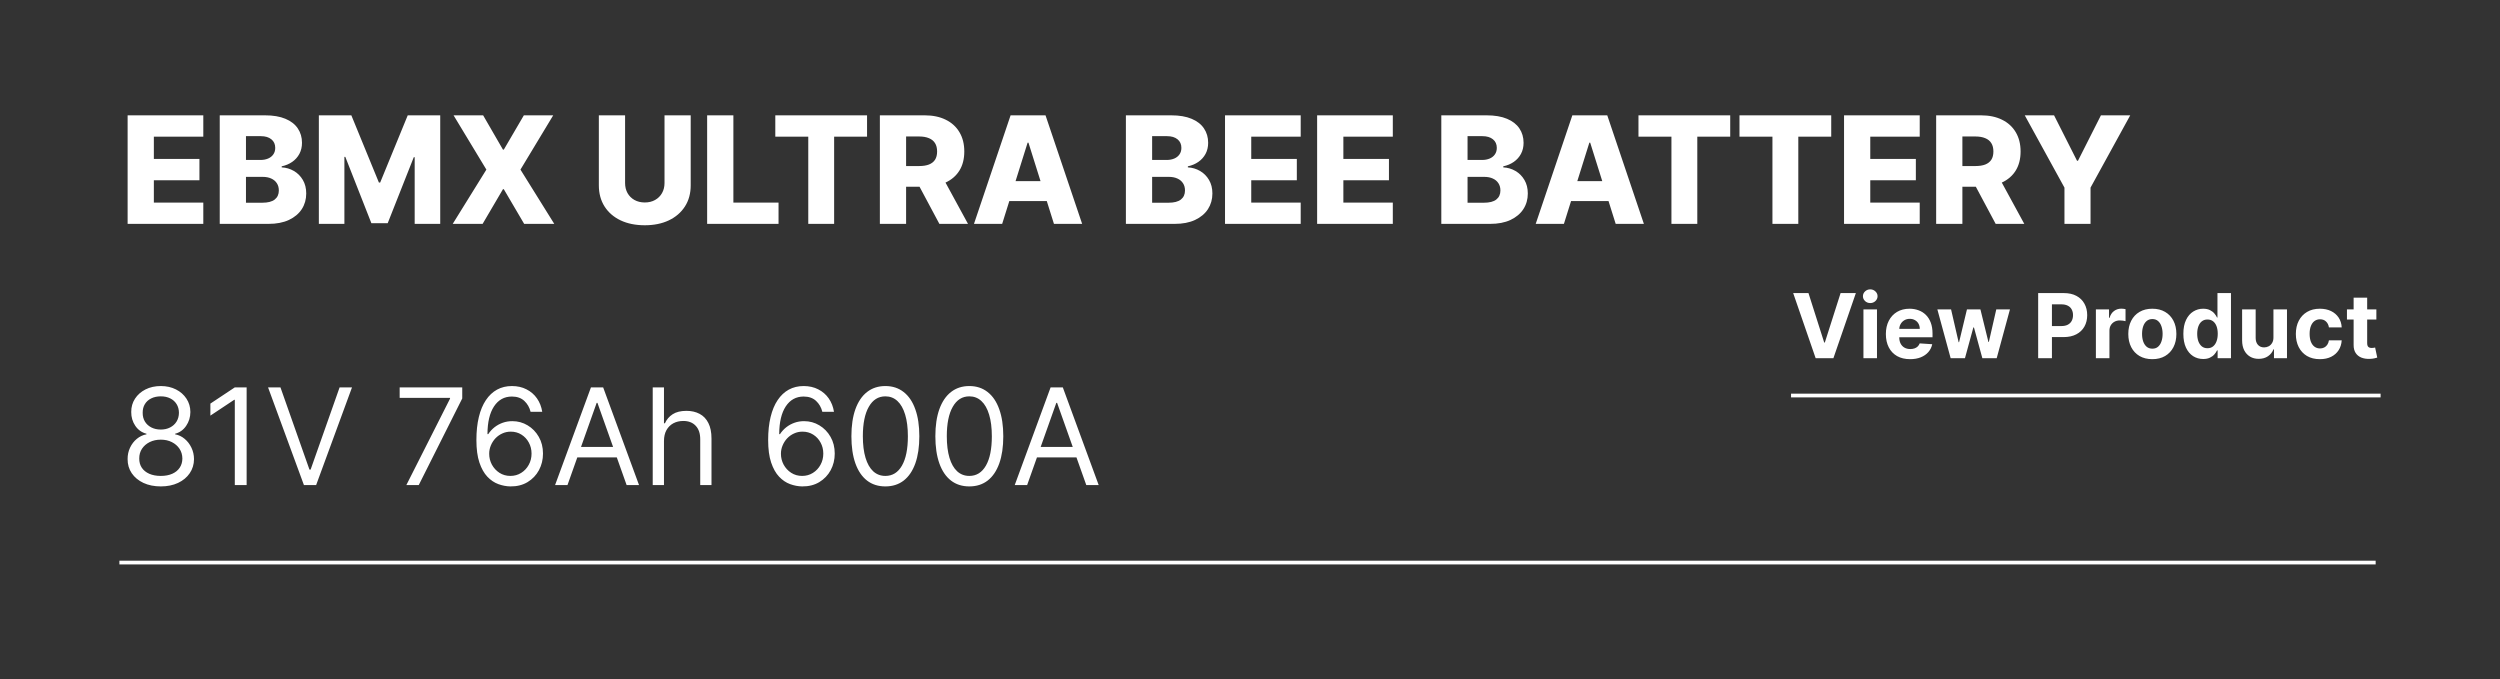 <svg width="335" height="91" viewBox="0 0 335 91" fill="none" xmlns="http://www.w3.org/2000/svg">
<rect x="0" y="0" width="335" height="91" fill="#333333" stroke="none"/>
<g clip-path="url(#clip0_549_213)">
<path d="M16 75.383H318.338" stroke="white" stroke-width="0.5"/>
<path d="M17.101 30V15.454H27.243V18.31H20.616V21.293H26.724V24.155H20.616V27.145H27.243V30H17.101ZM29.445 30V15.454H35.51C36.599 15.454 37.51 15.608 38.244 15.916C38.983 16.224 39.537 16.655 39.906 17.209C40.28 17.763 40.467 18.404 40.467 19.134C40.467 19.688 40.351 20.182 40.119 20.618C39.887 21.049 39.568 21.406 39.16 21.69C38.753 21.974 38.282 22.173 37.747 22.287V22.429C38.334 22.457 38.876 22.616 39.374 22.905C39.876 23.194 40.278 23.596 40.581 24.112C40.884 24.624 41.035 25.23 41.035 25.93C41.035 26.712 40.837 27.41 40.439 28.026C40.041 28.636 39.466 29.119 38.713 29.474C37.96 29.825 37.046 30 35.972 30H29.445ZM32.96 27.166H35.133C35.896 27.166 36.457 27.022 36.817 26.733C37.181 26.444 37.364 26.042 37.364 25.526C37.364 25.151 37.276 24.829 37.101 24.56C36.926 24.285 36.677 24.074 36.355 23.928C36.033 23.776 35.647 23.7 35.197 23.7H32.96V27.166ZM32.96 21.435H34.906C35.29 21.435 35.631 21.371 35.929 21.243C36.227 21.115 36.459 20.93 36.625 20.689C36.795 20.447 36.881 20.156 36.881 19.815C36.881 19.328 36.708 18.944 36.362 18.665C36.017 18.385 35.55 18.246 34.963 18.246H32.96V21.435ZM42.726 15.454H47.08L50.773 24.46H50.943L54.636 15.454H58.99V30H55.567V21.065H55.446L51.952 29.908H49.764L46.27 21.016H46.149V30H42.726V15.454ZM64.741 15.454L67.397 20.05H67.511L70.196 15.454H74.13L69.741 22.727L74.272 30H70.238L67.511 25.355H67.397L64.67 30H60.664L65.174 22.727L60.778 15.454H64.741ZM89.045 15.454H92.554V24.837C92.554 25.921 92.296 26.866 91.779 27.671C91.263 28.471 90.544 29.091 89.62 29.531C88.697 29.967 87.625 30.185 86.403 30.185C85.167 30.185 84.088 29.967 83.164 29.531C82.241 29.091 81.524 28.471 81.012 27.671C80.501 26.866 80.245 25.921 80.245 24.837V15.454H83.761V24.531C83.761 25.033 83.87 25.481 84.088 25.874C84.31 26.267 84.62 26.574 85.018 26.797C85.416 27.019 85.877 27.131 86.403 27.131C86.929 27.131 87.388 27.019 87.781 26.797C88.179 26.574 88.489 26.267 88.711 25.874C88.934 25.481 89.045 25.033 89.045 24.531V15.454ZM94.757 30V15.454H98.273V27.145H104.324V30H94.757ZM103.891 18.31V15.454H116.185V18.31H111.774V30H108.308V18.31H103.891ZM117.902 30V15.454H123.91C124.999 15.454 125.939 15.651 126.73 16.044C127.525 16.432 128.138 16.991 128.569 17.72C129 18.445 129.216 19.304 129.216 20.298C129.216 21.307 128.995 22.164 128.555 22.869C128.115 23.57 127.49 24.105 126.68 24.474C125.87 24.839 124.912 25.021 123.804 25.021H120.004V22.251H123.15C123.681 22.251 124.123 22.183 124.478 22.046C124.838 21.903 125.11 21.69 125.295 21.406C125.48 21.117 125.572 20.748 125.572 20.298C125.572 19.849 125.48 19.477 125.295 19.183C125.11 18.885 124.838 18.662 124.478 18.516C124.118 18.364 123.676 18.288 123.15 18.288H121.417V30H117.902ZM126.091 23.352L129.713 30H125.877L122.326 23.352H126.091ZM134.29 30H130.512L135.419 15.454H140.1L145.007 30H141.229L137.813 19.119H137.699L134.29 30ZM133.786 24.276H141.684V26.946H133.786V24.276ZM150.87 30V15.454H156.936C158.025 15.454 158.936 15.608 159.67 15.916C160.409 16.224 160.963 16.655 161.332 17.209C161.706 17.763 161.893 18.404 161.893 19.134C161.893 19.688 161.777 20.182 161.545 20.618C161.313 21.049 160.993 21.406 160.586 21.69C160.179 21.974 159.708 22.173 159.173 22.287V22.429C159.76 22.457 160.302 22.616 160.799 22.905C161.301 23.194 161.704 23.596 162.007 24.112C162.31 24.624 162.461 25.23 162.461 25.93C162.461 26.712 162.262 27.41 161.865 28.026C161.467 28.636 160.892 29.119 160.139 29.474C159.386 29.825 158.472 30 157.397 30H150.87ZM154.386 27.166H156.559C157.322 27.166 157.883 27.022 158.243 26.733C158.607 26.444 158.789 26.042 158.789 25.526C158.789 25.151 158.702 24.829 158.527 24.56C158.351 24.285 158.103 24.074 157.781 23.928C157.459 23.776 157.073 23.7 156.623 23.7H154.386V27.166ZM154.386 21.435H156.332C156.716 21.435 157.056 21.371 157.355 21.243C157.653 21.115 157.885 20.93 158.051 20.689C158.221 20.447 158.306 20.156 158.306 19.815C158.306 19.328 158.134 18.944 157.788 18.665C157.442 18.385 156.976 18.246 156.389 18.246H154.386V21.435ZM164.152 30V15.454H174.294V18.31H167.667V21.293H173.775V24.155H167.667V27.145H174.294V30H164.152ZM176.495 30V15.454H186.637V18.31H180.011V21.293H186.119V24.155H180.011V27.145H186.637V30H176.495ZM193.136 30V15.454H199.201C200.29 15.454 201.202 15.608 201.936 15.916C202.674 16.224 203.228 16.655 203.598 17.209C203.972 17.763 204.159 18.404 204.159 19.134C204.159 19.688 204.043 20.182 203.811 20.618C203.579 21.049 203.259 21.406 202.852 21.69C202.445 21.974 201.974 22.173 201.439 22.287V22.429C202.026 22.457 202.568 22.616 203.065 22.905C203.567 23.194 203.969 23.596 204.272 24.112C204.575 24.624 204.727 25.23 204.727 25.93C204.727 26.712 204.528 27.41 204.13 28.026C203.733 28.636 203.157 29.119 202.404 29.474C201.652 29.825 200.738 30 199.663 30H193.136ZM196.652 27.166H198.825C199.587 27.166 200.148 27.022 200.508 26.733C200.873 26.444 201.055 26.042 201.055 25.526C201.055 25.151 200.967 24.829 200.792 24.56C200.617 24.285 200.368 24.074 200.047 23.928C199.725 23.776 199.339 23.7 198.889 23.7H196.652V27.166ZM196.652 21.435H198.598C198.981 21.435 199.322 21.371 199.62 21.243C199.919 21.115 200.151 20.93 200.316 20.689C200.487 20.447 200.572 20.156 200.572 19.815C200.572 19.328 200.399 18.944 200.054 18.665C199.708 18.385 199.242 18.246 198.654 18.246H196.652V21.435ZM209.564 30H205.785L210.693 15.454H215.373L220.281 30H216.502L213.086 19.119H212.973L209.564 30ZM209.059 24.276H216.957V26.946H209.059V24.276ZM219.555 18.31V15.454H231.849V18.31H227.438V30H223.972V18.31H219.555ZM233.09 18.31V15.454H245.384V18.31H240.973V30H237.507V18.31H233.09ZM247.101 30V15.454H257.243V18.31H250.616V21.293H256.724V24.155H250.616V27.145H257.243V30H247.101ZM259.445 30V15.454H265.453C266.542 15.454 267.482 15.651 268.273 16.044C269.068 16.432 269.681 16.991 270.112 17.72C270.543 18.445 270.759 19.304 270.759 20.298C270.759 21.307 270.538 22.164 270.098 22.869C269.658 23.57 269.033 24.105 268.223 24.474C267.413 24.839 266.455 25.021 265.347 25.021H261.547V22.251H264.693C265.223 22.251 265.666 22.183 266.021 22.046C266.381 21.903 266.653 21.69 266.838 21.406C267.023 21.117 267.115 20.748 267.115 20.298C267.115 19.849 267.023 19.477 266.838 19.183C266.653 18.885 266.381 18.662 266.021 18.516C265.661 18.364 265.219 18.288 264.693 18.288H262.96V30H259.445ZM267.634 23.352L271.256 30H267.42L263.869 23.352H267.634ZM271.318 15.454H275.245L278.321 21.541H278.449L281.524 15.454H285.451L280.132 25.142V30H276.637V25.142L271.318 15.454Z" fill="white"/>
<path d="M21.548 65.179C20.671 65.179 19.895 65.023 19.222 64.712C18.553 64.397 18.03 63.965 17.655 63.415C17.28 62.861 17.095 62.23 17.099 61.523C17.095 60.969 17.204 60.457 17.425 59.989C17.647 59.516 17.95 59.121 18.333 58.806C18.721 58.486 19.153 58.284 19.631 58.199V58.122C19.004 57.96 18.506 57.609 18.135 57.068C17.764 56.522 17.581 55.902 17.585 55.207C17.581 54.543 17.749 53.948 18.09 53.424C18.431 52.9 18.9 52.486 19.496 52.184C20.097 51.881 20.781 51.73 21.548 51.73C22.307 51.73 22.984 51.881 23.581 52.184C24.178 52.486 24.646 52.9 24.987 53.424C25.332 53.948 25.507 54.543 25.511 55.207C25.507 55.902 25.317 56.522 24.942 57.068C24.572 57.609 24.079 57.96 23.466 58.122V58.199C23.939 58.284 24.365 58.486 24.744 58.806C25.124 59.121 25.426 59.516 25.652 59.989C25.878 60.457 25.993 60.969 25.997 61.523C25.993 62.23 25.801 62.861 25.422 63.415C25.047 63.965 24.525 64.397 23.856 64.712C23.191 65.023 22.422 65.179 21.548 65.179ZM21.548 63.773C22.141 63.773 22.652 63.677 23.082 63.485C23.513 63.293 23.845 63.023 24.079 62.673C24.314 62.324 24.433 61.915 24.438 61.446C24.433 60.952 24.305 60.515 24.054 60.136C23.803 59.756 23.459 59.458 23.025 59.241C22.595 59.023 22.102 58.915 21.548 58.915C20.99 58.915 20.491 59.023 20.053 59.241C19.618 59.458 19.275 59.756 19.023 60.136C18.776 60.515 18.655 60.952 18.659 61.446C18.655 61.915 18.768 62.324 18.998 62.673C19.232 63.023 19.567 63.293 20.001 63.485C20.436 63.677 20.952 63.773 21.548 63.773ZM21.548 57.56C22.017 57.56 22.433 57.466 22.795 57.278C23.161 57.091 23.449 56.829 23.658 56.492C23.866 56.156 23.973 55.761 23.977 55.31C23.973 54.867 23.869 54.481 23.664 54.153C23.459 53.82 23.176 53.565 22.814 53.386C22.452 53.202 22.03 53.111 21.548 53.111C21.058 53.111 20.63 53.202 20.264 53.386C19.897 53.565 19.614 53.82 19.413 54.153C19.213 54.481 19.115 54.867 19.119 55.31C19.115 55.761 19.215 56.156 19.42 56.492C19.629 56.829 19.916 57.091 20.283 57.278C20.649 57.466 21.071 57.56 21.548 57.56ZM33.049 51.909V65H31.464V53.571H31.387L28.191 55.693V54.082L31.464 51.909H33.049ZM37.581 51.909L41.468 62.929H41.621L45.507 51.909H47.169L42.362 65H40.726L35.919 51.909H37.581ZM54.45 65L60.305 53.418V53.315H53.555V51.909H61.941V53.392L56.112 65H54.45ZM68.389 65.179C67.852 65.171 67.315 65.068 66.778 64.872C66.242 64.676 65.751 64.346 65.308 63.881C64.865 63.413 64.509 62.78 64.241 61.983C63.972 61.182 63.838 60.176 63.838 58.966C63.838 57.807 63.947 56.78 64.164 55.885C64.381 54.986 64.697 54.229 65.11 53.616C65.523 52.998 66.022 52.529 66.606 52.209C67.194 51.89 67.856 51.73 68.594 51.73C69.327 51.73 69.979 51.877 70.55 52.171C71.125 52.461 71.594 52.866 71.956 53.386C72.318 53.906 72.553 54.504 72.659 55.182H71.099C70.954 54.594 70.673 54.106 70.256 53.718C69.838 53.33 69.284 53.136 68.594 53.136C67.579 53.136 66.781 53.577 66.197 54.459C65.617 55.342 65.325 56.58 65.321 58.173H65.423C65.662 57.811 65.945 57.502 66.273 57.246C66.606 56.986 66.972 56.786 67.373 56.646C67.773 56.505 68.197 56.435 68.645 56.435C69.395 56.435 70.081 56.622 70.703 56.997C71.325 57.368 71.824 57.881 72.199 58.538C72.574 59.19 72.761 59.938 72.761 60.781C72.761 61.591 72.58 62.332 72.218 63.006C71.856 63.675 71.347 64.207 70.69 64.604C70.038 64.996 69.271 65.188 68.389 65.179ZM68.389 63.773C68.926 63.773 69.408 63.639 69.834 63.37C70.264 63.102 70.603 62.742 70.85 62.29C71.102 61.838 71.227 61.335 71.227 60.781C71.227 60.24 71.106 59.748 70.863 59.305C70.624 58.857 70.294 58.501 69.872 58.237C69.454 57.973 68.977 57.841 68.44 57.841C68.035 57.841 67.658 57.922 67.309 58.084C66.96 58.242 66.653 58.459 66.388 58.736C66.129 59.013 65.924 59.33 65.775 59.688C65.626 60.042 65.551 60.415 65.551 60.807C65.551 61.327 65.673 61.812 65.915 62.264C66.163 62.716 66.499 63.08 66.925 63.357C67.356 63.634 67.844 63.773 68.389 63.773ZM76.042 65H74.38L79.187 51.909H80.823L85.63 65H83.968L80.056 53.98H79.954L76.042 65ZM76.656 59.886H83.355V61.293H76.656V59.886ZM88.973 59.094V65H87.465V51.909H88.973V56.716H89.101C89.331 56.209 89.676 55.806 90.136 55.508C90.601 55.205 91.219 55.054 91.99 55.054C92.659 55.054 93.245 55.188 93.748 55.457C94.251 55.721 94.641 56.128 94.918 56.678C95.199 57.223 95.34 57.918 95.34 58.761V65H93.831V58.864C93.831 58.084 93.629 57.481 93.224 57.055C92.823 56.624 92.267 56.409 91.556 56.409C91.061 56.409 90.618 56.514 90.226 56.722C89.838 56.931 89.531 57.236 89.306 57.636C89.084 58.037 88.973 58.523 88.973 59.094ZM107.483 65.179C106.946 65.171 106.409 65.068 105.872 64.872C105.335 64.676 104.845 64.346 104.402 63.881C103.959 63.413 103.603 62.78 103.335 61.983C103.066 61.182 102.932 60.176 102.932 58.966C102.932 57.807 103.04 56.78 103.258 55.885C103.475 54.986 103.79 54.229 104.204 53.616C104.617 52.998 105.116 52.529 105.7 52.209C106.288 51.89 106.95 51.73 107.688 51.73C108.42 51.73 109.072 51.877 109.643 52.171C110.219 52.461 110.688 52.866 111.05 53.386C111.412 53.906 111.646 54.504 111.753 55.182H110.193C110.048 54.594 109.767 54.106 109.349 53.718C108.932 53.33 108.378 53.136 107.688 53.136C106.673 53.136 105.874 53.577 105.29 54.459C104.711 55.342 104.419 56.58 104.415 58.173H104.517C104.756 57.811 105.039 57.502 105.367 57.246C105.7 56.986 106.066 56.786 106.467 56.646C106.867 56.505 107.291 56.435 107.739 56.435C108.489 56.435 109.175 56.622 109.797 56.997C110.419 57.368 110.918 57.881 111.293 58.538C111.668 59.19 111.855 59.938 111.855 60.781C111.855 61.591 111.674 62.332 111.312 63.006C110.95 63.675 110.44 64.207 109.784 64.604C109.132 64.996 108.365 65.188 107.483 65.179ZM107.483 63.773C108.02 63.773 108.501 63.639 108.928 63.37C109.358 63.102 109.697 62.742 109.944 62.29C110.195 61.838 110.321 61.335 110.321 60.781C110.321 60.24 110.2 59.748 109.957 59.305C109.718 58.857 109.388 58.501 108.966 58.237C108.548 57.973 108.071 57.841 107.534 57.841C107.129 57.841 106.752 57.922 106.403 58.084C106.053 58.242 105.746 58.459 105.482 58.736C105.222 59.013 105.018 59.33 104.869 59.688C104.719 60.042 104.645 60.415 104.645 60.807C104.645 61.327 104.766 61.812 105.009 62.264C105.256 62.716 105.593 63.08 106.019 63.357C106.45 63.634 106.938 63.773 107.483 63.773ZM118.639 65.179C117.676 65.179 116.855 64.917 116.178 64.393C115.5 63.864 114.982 63.099 114.624 62.098C114.267 61.092 114.088 59.878 114.088 58.455C114.088 57.04 114.267 55.832 114.624 54.83C114.987 53.825 115.507 53.057 116.184 52.529C116.866 51.996 117.684 51.73 118.639 51.73C119.593 51.73 120.409 51.996 121.087 52.529C121.769 53.057 122.289 53.825 122.646 54.83C123.009 55.832 123.19 57.04 123.19 58.455C123.19 59.878 123.011 61.092 122.653 62.098C122.295 63.099 121.777 63.864 121.1 64.393C120.422 64.917 119.602 65.179 118.639 65.179ZM118.639 63.773C119.593 63.773 120.335 63.312 120.863 62.392C121.392 61.472 121.656 60.159 121.656 58.455C121.656 57.321 121.534 56.356 121.291 55.559C121.053 54.762 120.708 54.155 120.256 53.737C119.808 53.32 119.269 53.111 118.639 53.111C117.693 53.111 116.953 53.577 116.421 54.511C115.888 55.44 115.622 56.754 115.622 58.455C115.622 59.588 115.741 60.551 115.98 61.344C116.218 62.136 116.561 62.739 117.009 63.153C117.46 63.566 118.004 63.773 118.639 63.773ZM129.889 65.179C128.926 65.179 128.105 64.917 127.428 64.393C126.75 63.864 126.232 63.099 125.874 62.098C125.517 61.092 125.338 59.878 125.338 58.455C125.338 57.04 125.517 55.832 125.874 54.83C126.237 53.825 126.757 53.057 127.434 52.529C128.116 51.996 128.934 51.73 129.889 51.73C130.843 51.73 131.659 51.996 132.337 52.529C133.019 53.057 133.539 53.825 133.896 54.83C134.259 55.832 134.44 57.04 134.44 58.455C134.44 59.878 134.261 61.092 133.903 62.098C133.545 63.099 133.027 63.864 132.35 64.393C131.672 64.917 130.852 65.179 129.889 65.179ZM129.889 63.773C130.843 63.773 131.585 63.312 132.113 62.392C132.642 61.472 132.906 60.159 132.906 58.455C132.906 57.321 132.784 56.356 132.541 55.559C132.303 54.762 131.958 54.155 131.506 53.737C131.058 53.32 130.519 53.111 129.889 53.111C128.943 53.111 128.203 53.577 127.671 54.511C127.138 55.44 126.872 56.754 126.872 58.455C126.872 59.588 126.991 60.551 127.23 61.344C127.468 62.136 127.811 62.739 128.259 63.153C128.71 63.566 129.254 63.773 129.889 63.773ZM137.636 65H135.974L140.781 51.909H142.417L147.224 65H145.562L141.65 53.98H141.548L137.636 65ZM138.249 59.886H144.948V61.293H138.249V59.886Z" fill="white"/>
<path d="M242.335 39.273L244.445 45.903H244.526L246.639 39.273H248.685L245.676 48H243.298L240.286 39.273H242.335ZM249.701 48V41.455H251.516V48H249.701ZM250.613 40.611C250.343 40.611 250.112 40.521 249.918 40.342C249.728 40.16 249.633 39.943 249.633 39.69C249.633 39.44 249.728 39.226 249.918 39.047C250.112 38.865 250.343 38.774 250.613 38.774C250.883 38.774 251.113 38.865 251.303 39.047C251.496 39.226 251.593 39.44 251.593 39.69C251.593 39.943 251.496 40.16 251.303 40.342C251.113 40.521 250.883 40.611 250.613 40.611ZM255.953 48.128C255.28 48.128 254.701 47.992 254.215 47.719C253.732 47.443 253.36 47.054 253.098 46.551C252.837 46.045 252.706 45.447 252.706 44.757C252.706 44.084 252.837 43.493 253.098 42.984C253.36 42.476 253.728 42.08 254.202 41.795C254.679 41.511 255.239 41.369 255.881 41.369C256.313 41.369 256.715 41.439 257.087 41.578C257.462 41.715 257.789 41.92 258.067 42.196C258.348 42.472 258.567 42.818 258.723 43.236C258.88 43.651 258.958 44.136 258.958 44.693V45.192H253.431V44.067H257.249C257.249 43.805 257.192 43.574 257.078 43.372C256.965 43.17 256.807 43.013 256.605 42.899C256.407 42.783 256.175 42.724 255.911 42.724C255.635 42.724 255.391 42.788 255.178 42.916C254.968 43.041 254.803 43.21 254.684 43.423C254.564 43.633 254.503 43.868 254.5 44.126V45.196C254.5 45.52 254.56 45.8 254.679 46.035C254.801 46.271 254.973 46.453 255.195 46.581C255.417 46.709 255.679 46.773 255.983 46.773C256.185 46.773 256.37 46.744 256.537 46.688C256.705 46.631 256.848 46.545 256.968 46.432C257.087 46.318 257.178 46.179 257.24 46.014L258.919 46.125C258.834 46.528 258.659 46.881 258.395 47.182C258.134 47.48 257.796 47.713 257.381 47.881C256.969 48.045 256.493 48.128 255.953 48.128ZM261.387 48L259.605 41.455H261.442L262.456 45.852H262.516L263.573 41.455H265.375L266.449 45.827H266.505L267.502 41.455H269.334L267.557 48H265.635L264.51 43.883H264.429L263.304 48H261.387ZM273.114 48V39.273H276.557C277.219 39.273 277.783 39.399 278.249 39.652C278.715 39.902 279.07 40.25 279.314 40.696C279.561 41.139 279.685 41.651 279.685 42.23C279.685 42.81 279.56 43.321 279.31 43.764C279.06 44.207 278.698 44.553 278.223 44.8C277.752 45.047 277.181 45.17 276.51 45.17H274.316V43.692H276.212C276.567 43.692 276.86 43.631 277.09 43.508C277.323 43.383 277.496 43.212 277.61 42.993C277.726 42.771 277.784 42.517 277.784 42.23C277.784 41.94 277.726 41.688 277.61 41.472C277.496 41.253 277.323 41.084 277.09 40.965C276.857 40.842 276.561 40.781 276.203 40.781H274.959V48H273.114ZM280.849 48V41.455H282.609V42.597H282.678C282.797 42.19 282.997 41.883 283.278 41.676C283.56 41.466 283.884 41.361 284.25 41.361C284.341 41.361 284.439 41.367 284.544 41.378C284.649 41.389 284.741 41.405 284.821 41.425V43.035C284.736 43.01 284.618 42.987 284.467 42.967C284.317 42.947 284.179 42.938 284.054 42.938C283.787 42.938 283.548 42.996 283.338 43.112C283.131 43.226 282.966 43.385 282.844 43.59C282.724 43.794 282.665 44.03 282.665 44.297V48H280.849ZM288.412 48.128C287.75 48.128 287.178 47.987 286.695 47.706C286.215 47.422 285.844 47.027 285.583 46.521C285.321 46.013 285.191 45.423 285.191 44.753C285.191 44.077 285.321 43.486 285.583 42.98C285.844 42.472 286.215 42.077 286.695 41.795C287.178 41.511 287.75 41.369 288.412 41.369C289.074 41.369 289.645 41.511 290.125 41.795C290.608 42.077 290.98 42.472 291.242 42.98C291.503 43.486 291.634 44.077 291.634 44.753C291.634 45.423 291.503 46.013 291.242 46.521C290.98 47.027 290.608 47.422 290.125 47.706C289.645 47.987 289.074 48.128 288.412 48.128ZM288.421 46.722C288.722 46.722 288.973 46.636 289.175 46.466C289.377 46.293 289.529 46.057 289.631 45.758C289.736 45.46 289.789 45.121 289.789 44.74C289.789 44.359 289.736 44.02 289.631 43.722C289.529 43.423 289.377 43.188 289.175 43.014C288.973 42.841 288.722 42.754 288.421 42.754C288.117 42.754 287.861 42.841 287.654 43.014C287.449 43.188 287.294 43.423 287.189 43.722C287.087 44.02 287.036 44.359 287.036 44.74C287.036 45.121 287.087 45.46 287.189 45.758C287.294 46.057 287.449 46.293 287.654 46.466C287.861 46.636 288.117 46.722 288.421 46.722ZM295.226 48.106C294.729 48.106 294.279 47.979 293.875 47.723C293.475 47.465 293.157 47.085 292.921 46.585C292.688 46.082 292.571 45.466 292.571 44.736C292.571 43.986 292.692 43.362 292.934 42.865C293.175 42.365 293.496 41.992 293.897 41.744C294.3 41.494 294.742 41.369 295.222 41.369C295.588 41.369 295.894 41.432 296.138 41.557C296.385 41.679 296.584 41.832 296.735 42.017C296.888 42.199 297.005 42.378 297.084 42.554H297.14V39.273H298.951V48H297.161V46.952H297.084C296.999 47.133 296.878 47.314 296.722 47.493C296.569 47.669 296.368 47.815 296.121 47.932C295.877 48.048 295.578 48.106 295.226 48.106ZM295.801 46.662C296.094 46.662 296.341 46.582 296.543 46.423C296.748 46.261 296.904 46.035 297.012 45.746C297.123 45.456 297.178 45.117 297.178 44.727C297.178 44.338 297.124 44 297.016 43.713C296.908 43.426 296.752 43.205 296.547 43.048C296.343 42.892 296.094 42.814 295.801 42.814C295.503 42.814 295.252 42.895 295.047 43.057C294.843 43.219 294.688 43.443 294.583 43.73C294.478 44.017 294.425 44.349 294.425 44.727C294.425 45.108 294.478 45.445 294.583 45.737C294.691 46.027 294.846 46.254 295.047 46.419C295.252 46.581 295.503 46.662 295.801 46.662ZM304.641 45.213V41.455H306.456V48H304.713V46.811H304.645C304.497 47.195 304.251 47.503 303.908 47.736C303.567 47.969 303.151 48.085 302.659 48.085C302.222 48.085 301.837 47.986 301.504 47.787C301.172 47.588 300.912 47.305 300.724 46.939C300.54 46.572 300.446 46.133 300.443 45.622V41.455H302.259V45.298C302.261 45.685 302.365 45.99 302.57 46.215C302.774 46.439 303.048 46.551 303.392 46.551C303.611 46.551 303.815 46.501 304.006 46.402C304.196 46.3 304.349 46.149 304.466 45.95C304.585 45.751 304.643 45.506 304.641 45.213ZM310.865 48.128C310.195 48.128 309.618 47.986 309.135 47.702C308.655 47.415 308.286 47.017 308.027 46.508C307.772 46 307.644 45.415 307.644 44.753C307.644 44.082 307.773 43.494 308.032 42.989C308.293 42.48 308.664 42.084 309.144 41.8C309.624 41.513 310.195 41.369 310.857 41.369C311.428 41.369 311.928 41.473 312.357 41.68C312.786 41.888 313.125 42.179 313.375 42.554C313.625 42.929 313.763 43.369 313.789 43.875H312.076C312.027 43.548 311.9 43.285 311.692 43.087C311.488 42.885 311.219 42.784 310.887 42.784C310.605 42.784 310.36 42.861 310.15 43.014C309.942 43.165 309.78 43.385 309.664 43.675C309.547 43.965 309.489 44.315 309.489 44.727C309.489 45.145 309.546 45.5 309.659 45.793C309.776 46.085 309.939 46.308 310.15 46.462C310.36 46.615 310.605 46.692 310.887 46.692C311.094 46.692 311.28 46.649 311.445 46.564C311.613 46.479 311.75 46.355 311.858 46.193C311.969 46.028 312.042 45.831 312.076 45.601H313.789C313.76 46.101 313.624 46.541 313.38 46.922C313.138 47.3 312.804 47.595 312.378 47.808C311.952 48.021 311.448 48.128 310.865 48.128ZM318.433 41.455V42.818H314.491V41.455H318.433ZM315.386 39.886H317.201V45.989C317.201 46.156 317.227 46.287 317.278 46.381C317.329 46.472 317.4 46.535 317.491 46.572C317.585 46.609 317.692 46.628 317.815 46.628C317.9 46.628 317.985 46.621 318.07 46.606C318.156 46.59 318.221 46.577 318.266 46.568L318.552 47.919C318.461 47.947 318.333 47.98 318.168 48.017C318.004 48.057 317.803 48.081 317.567 48.09C317.13 48.106 316.746 48.048 316.417 47.915C316.09 47.781 315.836 47.574 315.654 47.293C315.472 47.011 315.383 46.656 315.386 46.227V39.886Z" fill="white"/>
<path d="M240 53L319 53" stroke="white" stroke-width="0.5"/>
</g>
<defs>
<clipPath id="clip0_549_213">
<rect width="335" height="91" fill="white"/>
</clipPath>
</defs>
</svg>
